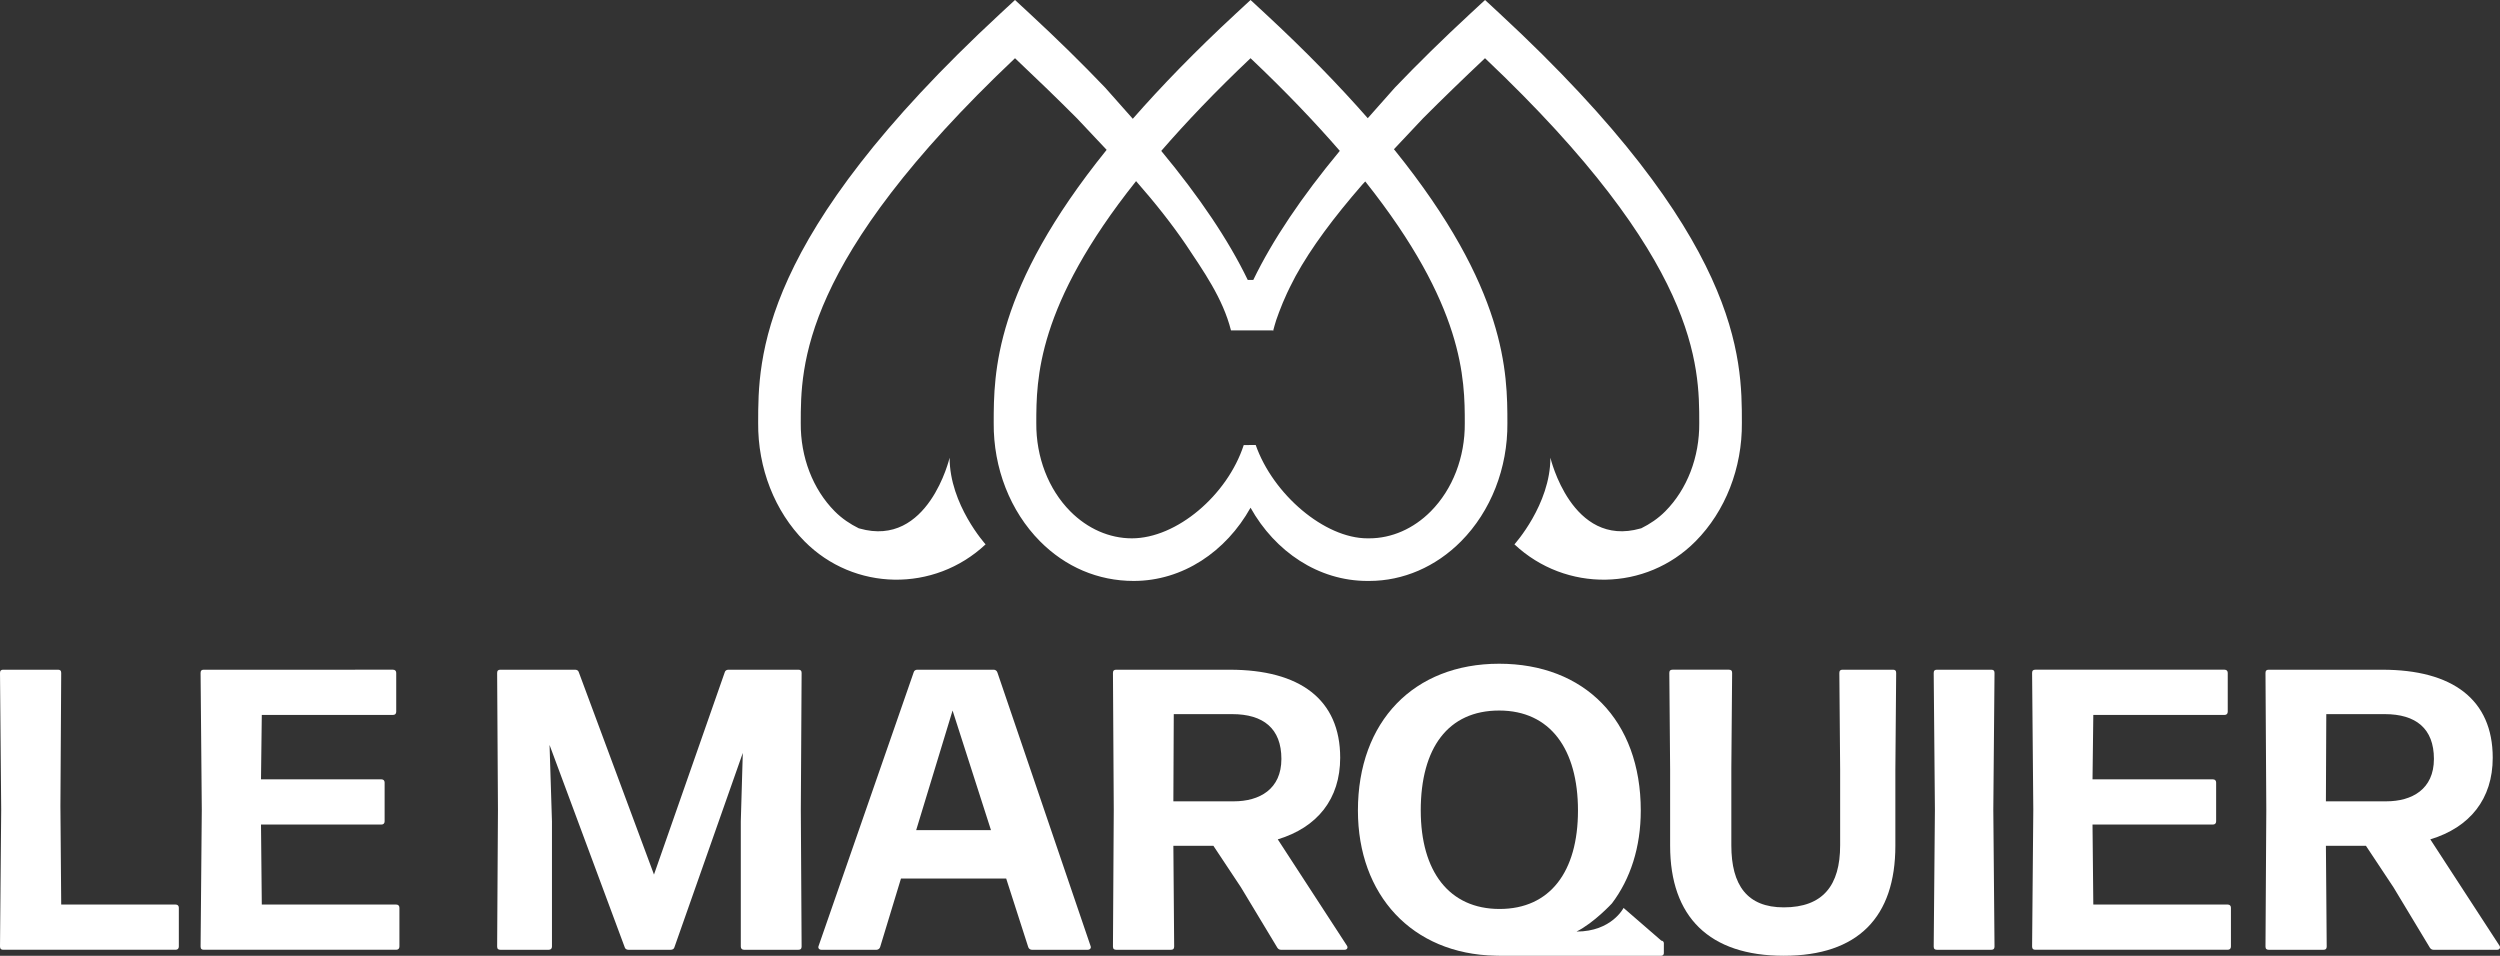 <?xml version="1.0" encoding="UTF-8"?><svg id="Calque_2" xmlns="http://www.w3.org/2000/svg" viewBox="0 0 1951.54 746.1"><rect x="0" y="0" width="1951.54" height="746.1" fill="#333333" stroke="none"/><defs><style>.cls-1{fill:#fff;}</style></defs><g id="Rouge"><g><path class="cls-1" d="M975.78,287.98h0s0,0,0,.01c0,0,0,0,0-.01Z"/><path class="cls-1" d="M137.11,706.12H47.78l-.62-76.84,.62-104c0-1.87-.94-2.5-2.5-2.5H2.5c-1.57,0-2.5,.63-2.5,2.5l.93,106.81-.93,106.81c0,1.87,.93,2.5,2.5,2.5H137.11c1.56,0,2.49-.94,2.49-2.5v-30.29c0-1.57-.94-2.5-2.49-2.5Z"/><path class="cls-1" d="M309.3,706.12h-104.94l-.62-62.46h94c1.56,0,2.5-.94,2.5-2.5v-30.29c0-1.57-.94-2.5-2.5-2.5h-94l.62-50.28h102.44c1.56,0,2.5-.94,2.5-2.5v-30.31c0-1.56-.94-2.5-2.5-2.5H159.08c-1.56,0-2.5,.63-2.5,2.5l.94,106.81-.94,106.81c0,1.87,.94,2.5,2.5,2.5h150.22c1.56,0,2.49-.94,2.49-2.5v-30.29c0-1.57-.93-2.5-2.49-2.5Z"/><path class="cls-1" d="M623.26,522.79h-54.65c-1.25,0-2.5,.63-2.82,1.89l-55.28,158.01-58.71-158.01c-.32-1.26-1.56-1.89-2.82-1.89h-58.4c-1.56,0-2.5,.63-2.5,2.5l.63,106.81-.63,106.81c0,1.87,.94,2.5,2.5,2.5h37.79c1.56,0,2.5-.94,2.5-2.5v-97.75l-1.88-59.65,58.71,158.03c.32,1.24,1.57,1.87,2.82,1.87h33.1c1.25,0,2.5-.63,2.81-1.87l53.41-151.79-1.56,53.41v97.75c0,1.56,.94,2.5,2.5,2.5h42.47c1.57,0,2.5-.63,2.5-2.5l-.62-106.81,.62-106.81c0-1.87-.94-2.5-2.5-2.5Z"/><path class="cls-1" d="M778.58,524.97c-.31-1.24-1.56-2.19-2.82-2.19h-59.65c-1.25,0-2.5,.63-2.82,1.89l-74.33,213.92c-.62,1.57,.63,2.82,2.19,2.82h43.11c1.24,0,2.49-.94,2.81-2.19l16.24-53.41h82.14l17.18,53.41c.32,1.24,1.57,2.19,2.81,2.19h43.73c1.56,0,2.82-1.24,2.19-2.82l-72.76-213.62Zm-63.4,123.06l28.42-93.38,29.98,93.38h-58.4Z"/><path class="cls-1" d="M997.45,655.22c30.92-9.37,48.72-31.55,48.72-63.71,0-45.61-31.54-68.72-86.19-68.72h-88.69c-1.56,0-2.5,.63-2.5,2.5l.63,106.81-.63,106.81c0,1.87,.94,2.5,2.5,2.5h42.78c1.56,0,2.5-.63,2.5-2.5l-.62-78.69h31.23l21.54,32.47,28.42,47.16c.63,.93,1.57,1.56,2.82,1.56h49.65c1.88,0,2.82-1.56,1.88-3.13l-54.04-83.06Zm-34.35-29.68h-47.15l.31-68.08h45.6c24.36,0,38.42,11.24,38.42,34.97s-17.18,33.1-37.17,33.1Z"/><path class="cls-1" d="M1296.87,734.3l-29.49-25.57s-9.27,18.46-36.72,18.46c13.73-6.86,27.66-22.01,27.66-22.01,14.37-19.04,22.49-43.72,22.49-72.45,0-70.58-44.03-114.61-110.56-114.61s-110.24,44.96-110.24,114.61c0,65.85,42.16,111.96,107.32,113.3l2.92,.06h126.61c1.09,0,1.97-.88,1.97-1.97v-7.86c0-1.09-.88-1.97-1.97-1.97Zm-187.82-101.57c0-48.72,21.23-78.08,61.21-78.08s61.53,30.29,61.53,78.08-21.86,76.82-61.21,76.82-61.52-29.34-61.52-76.82Z"/><path class="cls-1" d="M1477.68,522.79h-39.36c-1.56,0-2.49,.63-2.49,2.5l.62,75.26v59.35c0,31.23-13.43,48.4-44.03,48.4-28.43,0-40.91-17.17-40.91-48.4v-60.28l.62-74.34c0-1.87-.94-2.5-2.5-2.5h-44.03c-1.56,0-2.5,.63-2.5,2.5l.63,75.58v59.35c0,55.59,30.6,85.88,88.69,85.88s87.13-30.29,87.13-85.88v-59.35l.63-75.58c0-1.87-.94-2.5-2.5-2.5Z"/><path class="cls-1" d="M1554.45,522.79h-42.48c-1.56,0-2.49,.63-2.49,2.5l.94,106.81-.94,106.81c0,1.87,.94,2.5,2.49,2.5h42.48c1.56,0,2.5-.63,2.5-2.5l-.94-106.81,.94-106.81c0-1.87-.94-2.5-2.5-2.5Z"/><path class="cls-1" d="M1739.01,706.12h-104.94l-.62-62.46h94c1.56,0,2.5-.94,2.5-2.5v-30.29c0-1.57-.94-2.5-2.5-2.5h-94l.62-50.28h102.44c1.56,0,2.5-.94,2.5-2.5v-30.31c0-1.56-.94-2.5-2.5-2.5h-147.72c-1.57,0-2.5,.63-2.5,2.5l.93,106.81-.93,106.81c0,1.87,.93,2.5,2.5,2.5h150.22c1.56,0,2.49-.94,2.49-2.5v-30.29c0-1.57-.94-2.5-2.49-2.5Z"/><path class="cls-1" d="M1951.18,738.28l-54.04-83.06c30.92-9.37,48.72-31.55,48.72-63.71,0-45.61-31.54-68.72-86.19-68.72h-88.69c-1.56,0-2.5,.63-2.5,2.5l.63,106.81-.63,106.81c0,1.87,.94,2.5,2.5,2.5h42.78c1.56,0,2.5-.63,2.5-2.5l-.62-78.69h31.23l21.54,32.47,28.42,47.16c.63,.93,1.56,1.56,2.82,1.56h49.65c1.88,0,2.81-1.56,1.88-3.13Zm-88.39-112.74h-47.15l.3-68.08h45.6c24.36,0,38.42,11.24,38.42,34.97s-17.18,33.1-37.17,33.1Z"/><path class="cls-1" d="M769.36,424.93s-28.08-31.02-28.08-67.63c0,0-16.59,70.6-70.32,55.25-.23-.06-.36-.08-.58-.14-6.72-3.32-13.13-7.58-18.79-13.28-17.08-17.23-26.74-42.3-26.51-68.89,0-44.5,0-126.47,167.25-284.8,17.47,16.5,33.63,32.13,48.46,47.02l23.07,24.51c-87.76,108.7-88.16,174.1-88.16,213.11-.31,35.28,12.87,68.98,36.16,92.47,19.78,19.95,45.24,30.94,73.1,30.94,38.26,0,72.07-22.86,91.23-57.17,19.17,34.3,52.98,57.17,91.23,57.17h1.4c26.46,0,51.93-10.98,71.71-30.94,23.29-23.49,36.47-57.2,36.16-92.32,0-39.11-.4-104.48-88.02-213.08l-.55-.65,22.63-24.05c14.83-14.89,30.99-30.52,48.46-47.02,167.25,158.33,167.25,240.3,167.25,284.8,.23,26.6-9.43,51.66-26.51,68.89-5.66,5.7-12.07,9.96-18.79,13.28-.22,.06-.35,.08-.58,.14-53.73,15.35-70.32-55.25-70.32-55.25,0,36.61-28.08,67.63-28.08,67.63,40.17,37.67,102.72,36.66,141.39-2.37,23.29-23.49,36.47-57.2,36.16-92.47,0-50.4,0-144.49-189.2-319.63l-11.29-10.46-11.3,10.46c-21.46,19.87-41.16,39.19-59.09,57.95l-21.16,23.87c-22.07-25.14-48.23-52.23-80.2-81.82l-11.3-10.46-11.29,10.46c-32.16,29.77-58.48,57.02-80.63,82.28l-21.57-24.33c-17.92-18.76-37.62-38.08-59.08-57.95l-11.3-10.46-11.29,10.46c-189.2,175.15-189.2,269.23-189.2,319.63-.31,35.27,12.87,68.98,36.16,92.47,38.67,39.03,101.22,40.05,141.39,2.37ZM976.19,45.44c27.68,26.2,50.41,50.13,69.68,72.33-29.85,36-52.51,69.67-67.53,100.75h-4.4s.02-.05,.04-.08c-15.01-31.04-37.68-64.69-67.49-100.64,19.28-22.21,42.01-46.14,69.7-72.36Zm-89.36,95.94c15.3,17.43,28.19,33.85,38.94,49.63,13.42,20.28,28.81,41.77,35.16,66.93h32.65c.05,.2,.12,.37,.17,.57,.78-2.88,1.54-5.76,2.49-8.67,.68-2.03,1.42-4.04,2.18-6.06,.91-2.48,1.89-4.97,2.95-7.46,1.07-2.52,2.16-5.04,3.32-7.53,1.4-3,2.9-6.02,4.5-9.06,.72-1.4,1.41-2.81,2.15-4.19,12.25-22.31,29.89-45.91,52.06-71.41l2.34-2.5c77.31,97.21,77.69,154.25,77.69,188.76,.22,26.45-9.44,51.51-26.51,68.74-13.49,13.6-30.57,21.1-48.09,21.1h-1.4c-33.43,0-73.63-34.26-87.2-72.85l-9.35,.03c-12.79,39.17-52.34,72.82-87.33,72.82-17.52,0-34.58-7.5-48.08-21.1-17.08-17.23-26.74-42.28-26.52-68.89,0-34.43,.36-91.51,77.88-188.85Z"/></g></g></svg>